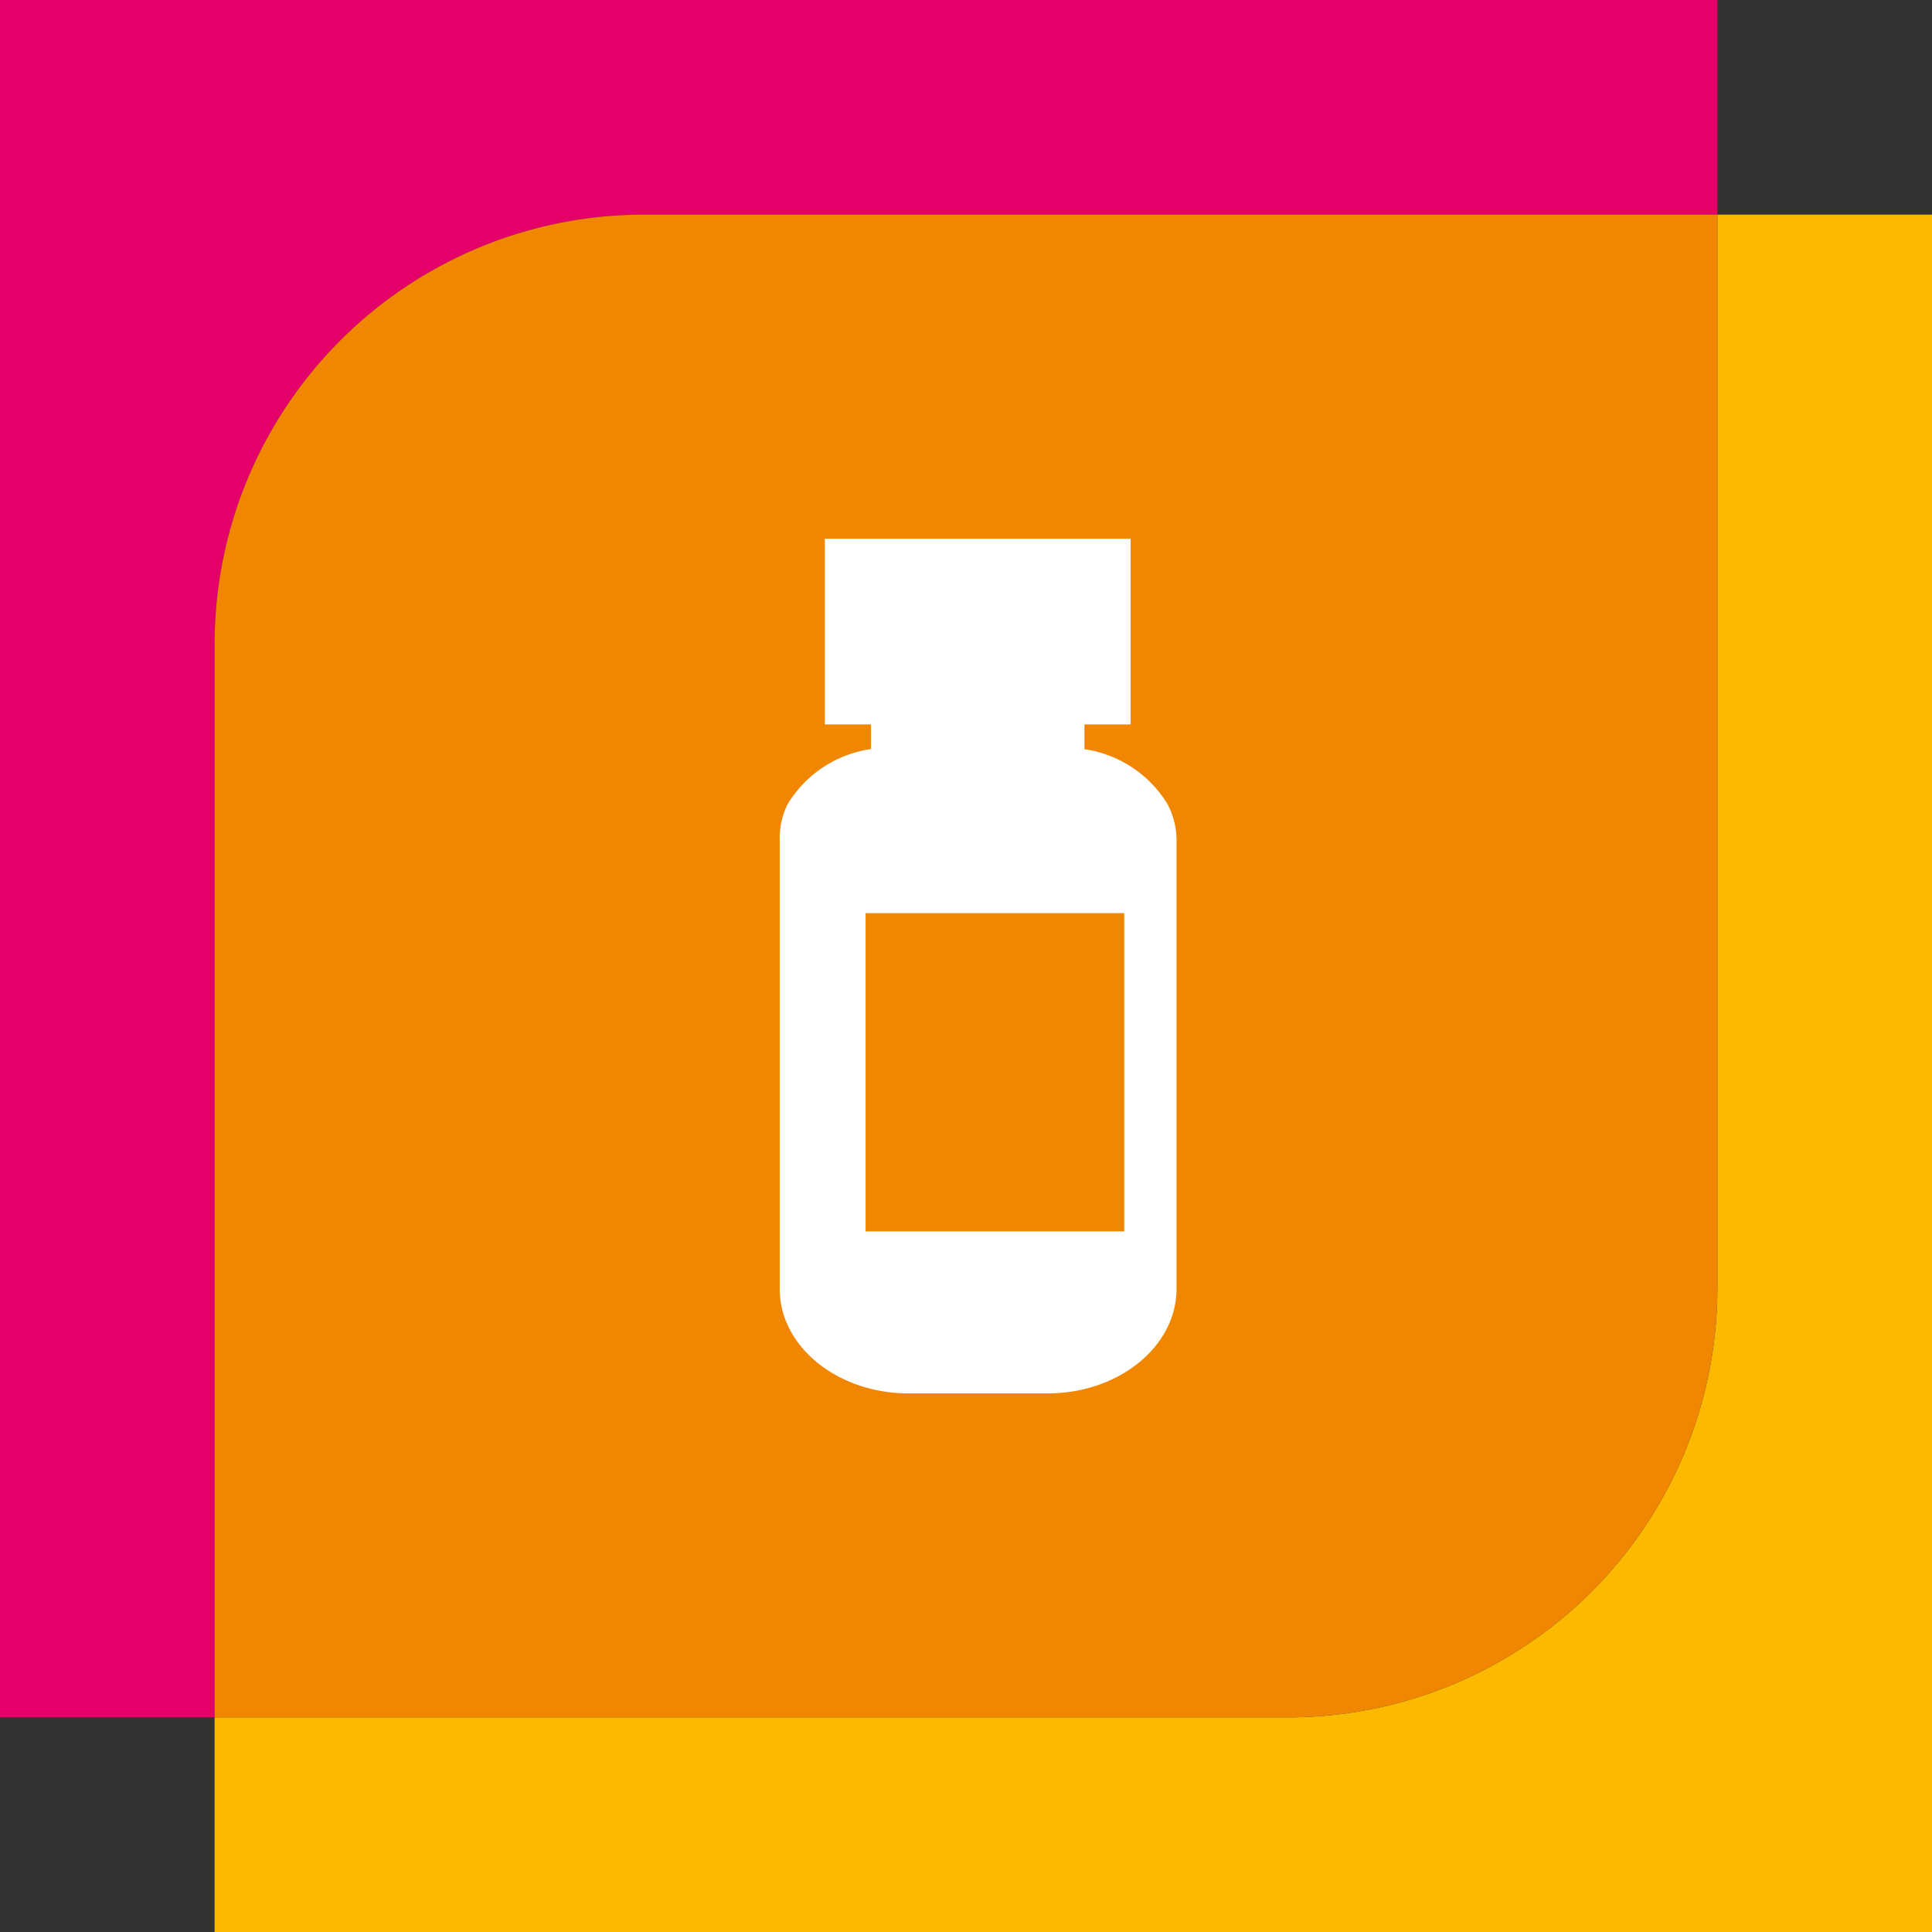 <svg xmlns="http://www.w3.org/2000/svg" viewBox="0 0 127.56 127.56" xmlns:v="https://vecta.io/nano"><rect x="0" y="0" width="127.56" height="127.56" fill="#333333" stroke="none"/><path d="M113.39,14.17V85A28.36,28.36,0,0,1,85,113.39H14.17v14.17H127.56V14.17Z" fill="#fbba00"/><path d="M42.52,14.17h70.87V0H0V113.39H14.17V42.52A28.35,28.35,0,0,1,42.52,14.17Z" fill="#e50069"/><path d="M113.39,85V14.17H42.52A28.35,28.35,0,0,0,14.17,42.52v70.87H85A28.36,28.36,0,0,0,113.39,85Z" fill="#f18700"/><g fill="#fff"><path d="M69.16 92H60c-4.7 0-8.52-3.09-8.52-6.9V55.48A5 5 0 0 1 52 53.1h0a7.71 7.71 0 0 1 7-3.71h11.17a7.73 7.73 0 0 1 6.92 3.71h0a5.14 5.14 0 0 1 .59 2.38v29.61c0 3.81-3.81 6.91-8.52 6.91zm-14.7-56.43h20.19v12.26H54.46z"/><path d="M57.51 43.52H71.6v7.25H57.51z"/></g><path d="M57.15 60.29h17.08V81.3H57.15z" fill="#f18700"/></svg>